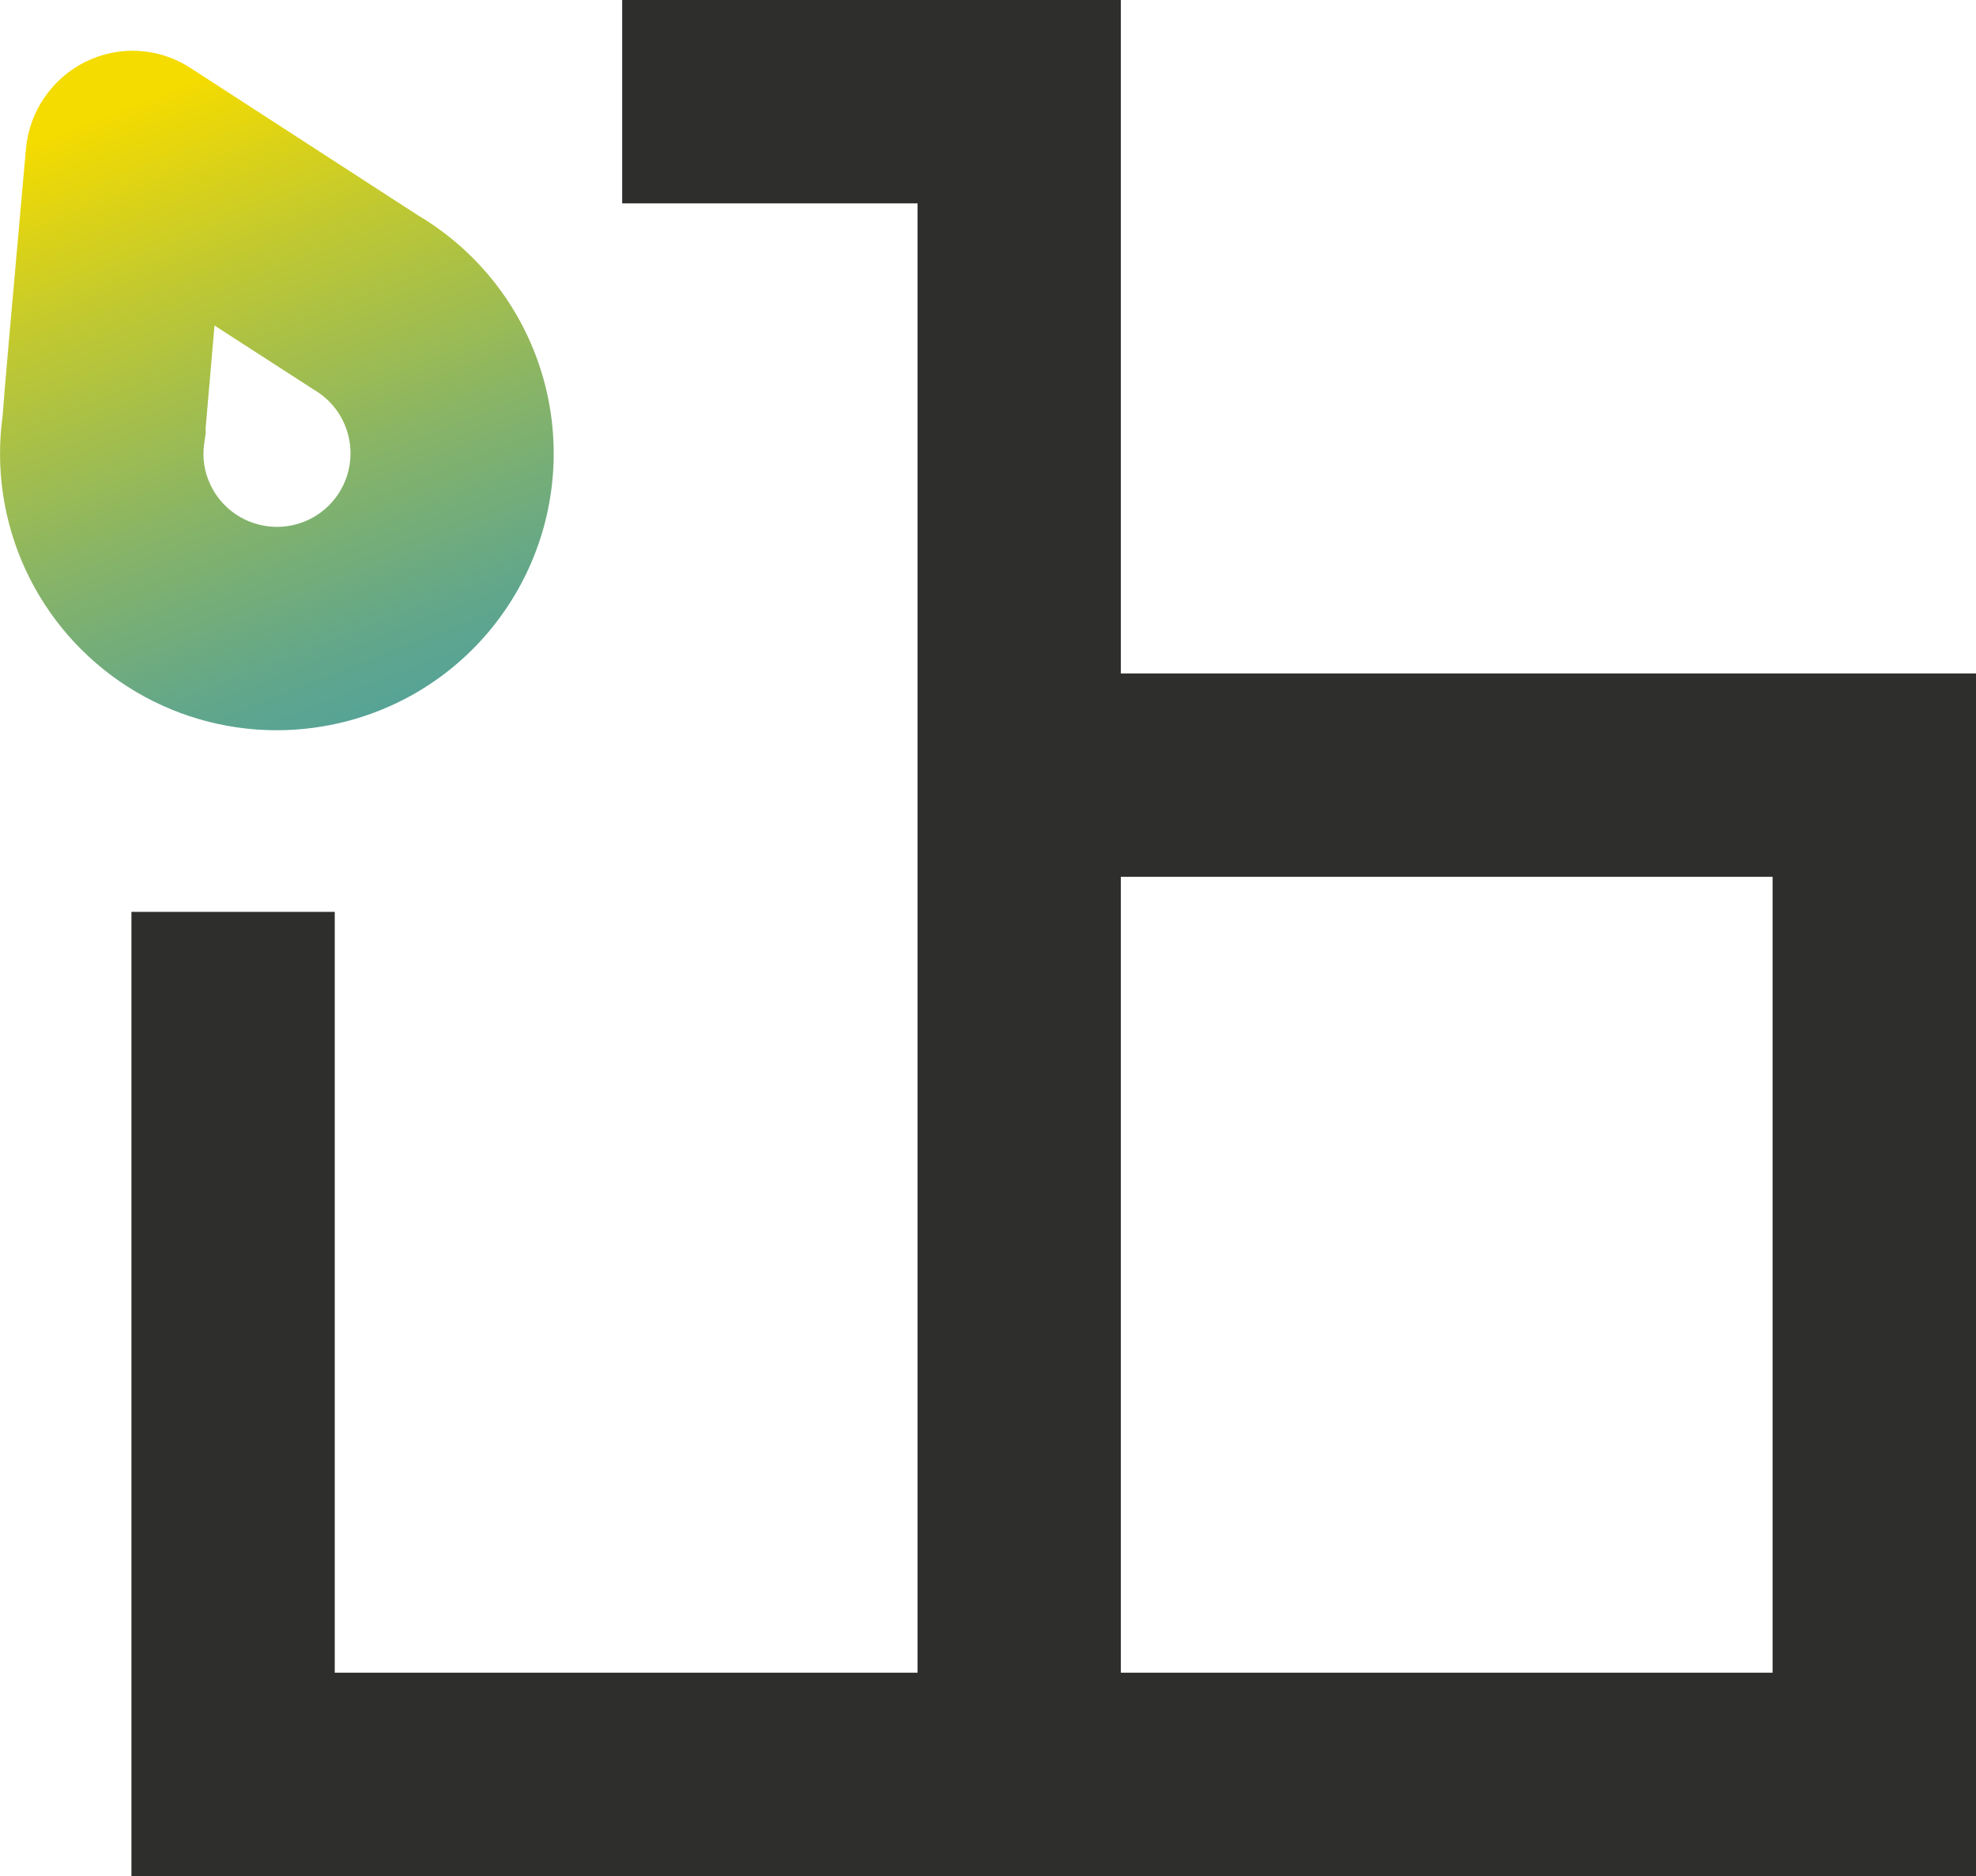 <svg id="Raggruppa_95" data-name="Raggruppa 95" xmlns="http://www.w3.org/2000/svg" xmlns:xlink="http://www.w3.org/1999/xlink" width="60.961" height="57.866" viewBox="0 0 60.961 57.866">
  <defs>
    <linearGradient id="linear-gradient" x1="0.488" y1="0.917" x2="0.544" y2="0.129" gradientUnits="objectBoundingBox">
      <stop offset="0" stop-color="#53a29a"/>
      <stop offset="0.133" stop-color="#60a68c"/>
      <stop offset="0.384" stop-color="#85b369"/>
      <stop offset="0.723" stop-color="#bfc832"/>
      <stop offset="1" stop-color="#f4db00"/>
    </linearGradient>
    <clipPath id="clip-path">
      <path id="Tracciato_49" data-name="Tracciato 49" d="M7.869,15.58A2.248,2.248,0,0,1,6.5,14.4a2.195,2.195,0,0,1-.2-1.288l.049-.339-.008-.1c.041-.492.149-1.75.276-3.2l3.075,1.985a2.259,2.259,0,0,1,1.027,1.311A2.267,2.267,0,0,1,7.869,15.58M2.633,1.341A3.331,3.331,0,0,0,.8,4.026C.314,9.482.138,11.46.081,12.257a8.533,8.533,0,0,0,8.451,9.7,8.59,8.59,0,0,0,4.233-1.115h0a8.537,8.537,0,0,0,.138-14.762L5.865,1.522a3.267,3.267,0,0,0-3.232-.18" transform="translate(0 -0.998)" fill="url(#linear-gradient)"/>
    </clipPath>
  </defs>
  <path id="Tracciato_47" data-name="Tracciato 47" d="M17.725,0V6.273h9.112v45.32H8.858V28.126H2.586V57.865H33.11V0Z" transform="translate(1.469 0)" fill="#2e2e2d"/>
  <path id="Tracciato_48" data-name="Tracciato 48" d="M20.049,13.245v6.273H43.293V44.066H20.049v6.273H49.568V13.245Z" transform="translate(11.393 7.527)" fill="#2e2e2d"/>
  <g id="Raggruppa_71" data-name="Raggruppa 71" transform="translate(0 1.565)">
    <g id="Raggruppa_70" data-name="Raggruppa 70" clip-path="url(#clip-path)">
      <rect id="Rettangolo_51" data-name="Rettangolo 51" width="25.384" height="26.731" transform="matrix(0.899, -0.437, 0.437, 0.899, -8.387, 4.001)" fill="url(#linear-gradient)"/>
    </g>
  </g>
</svg>
